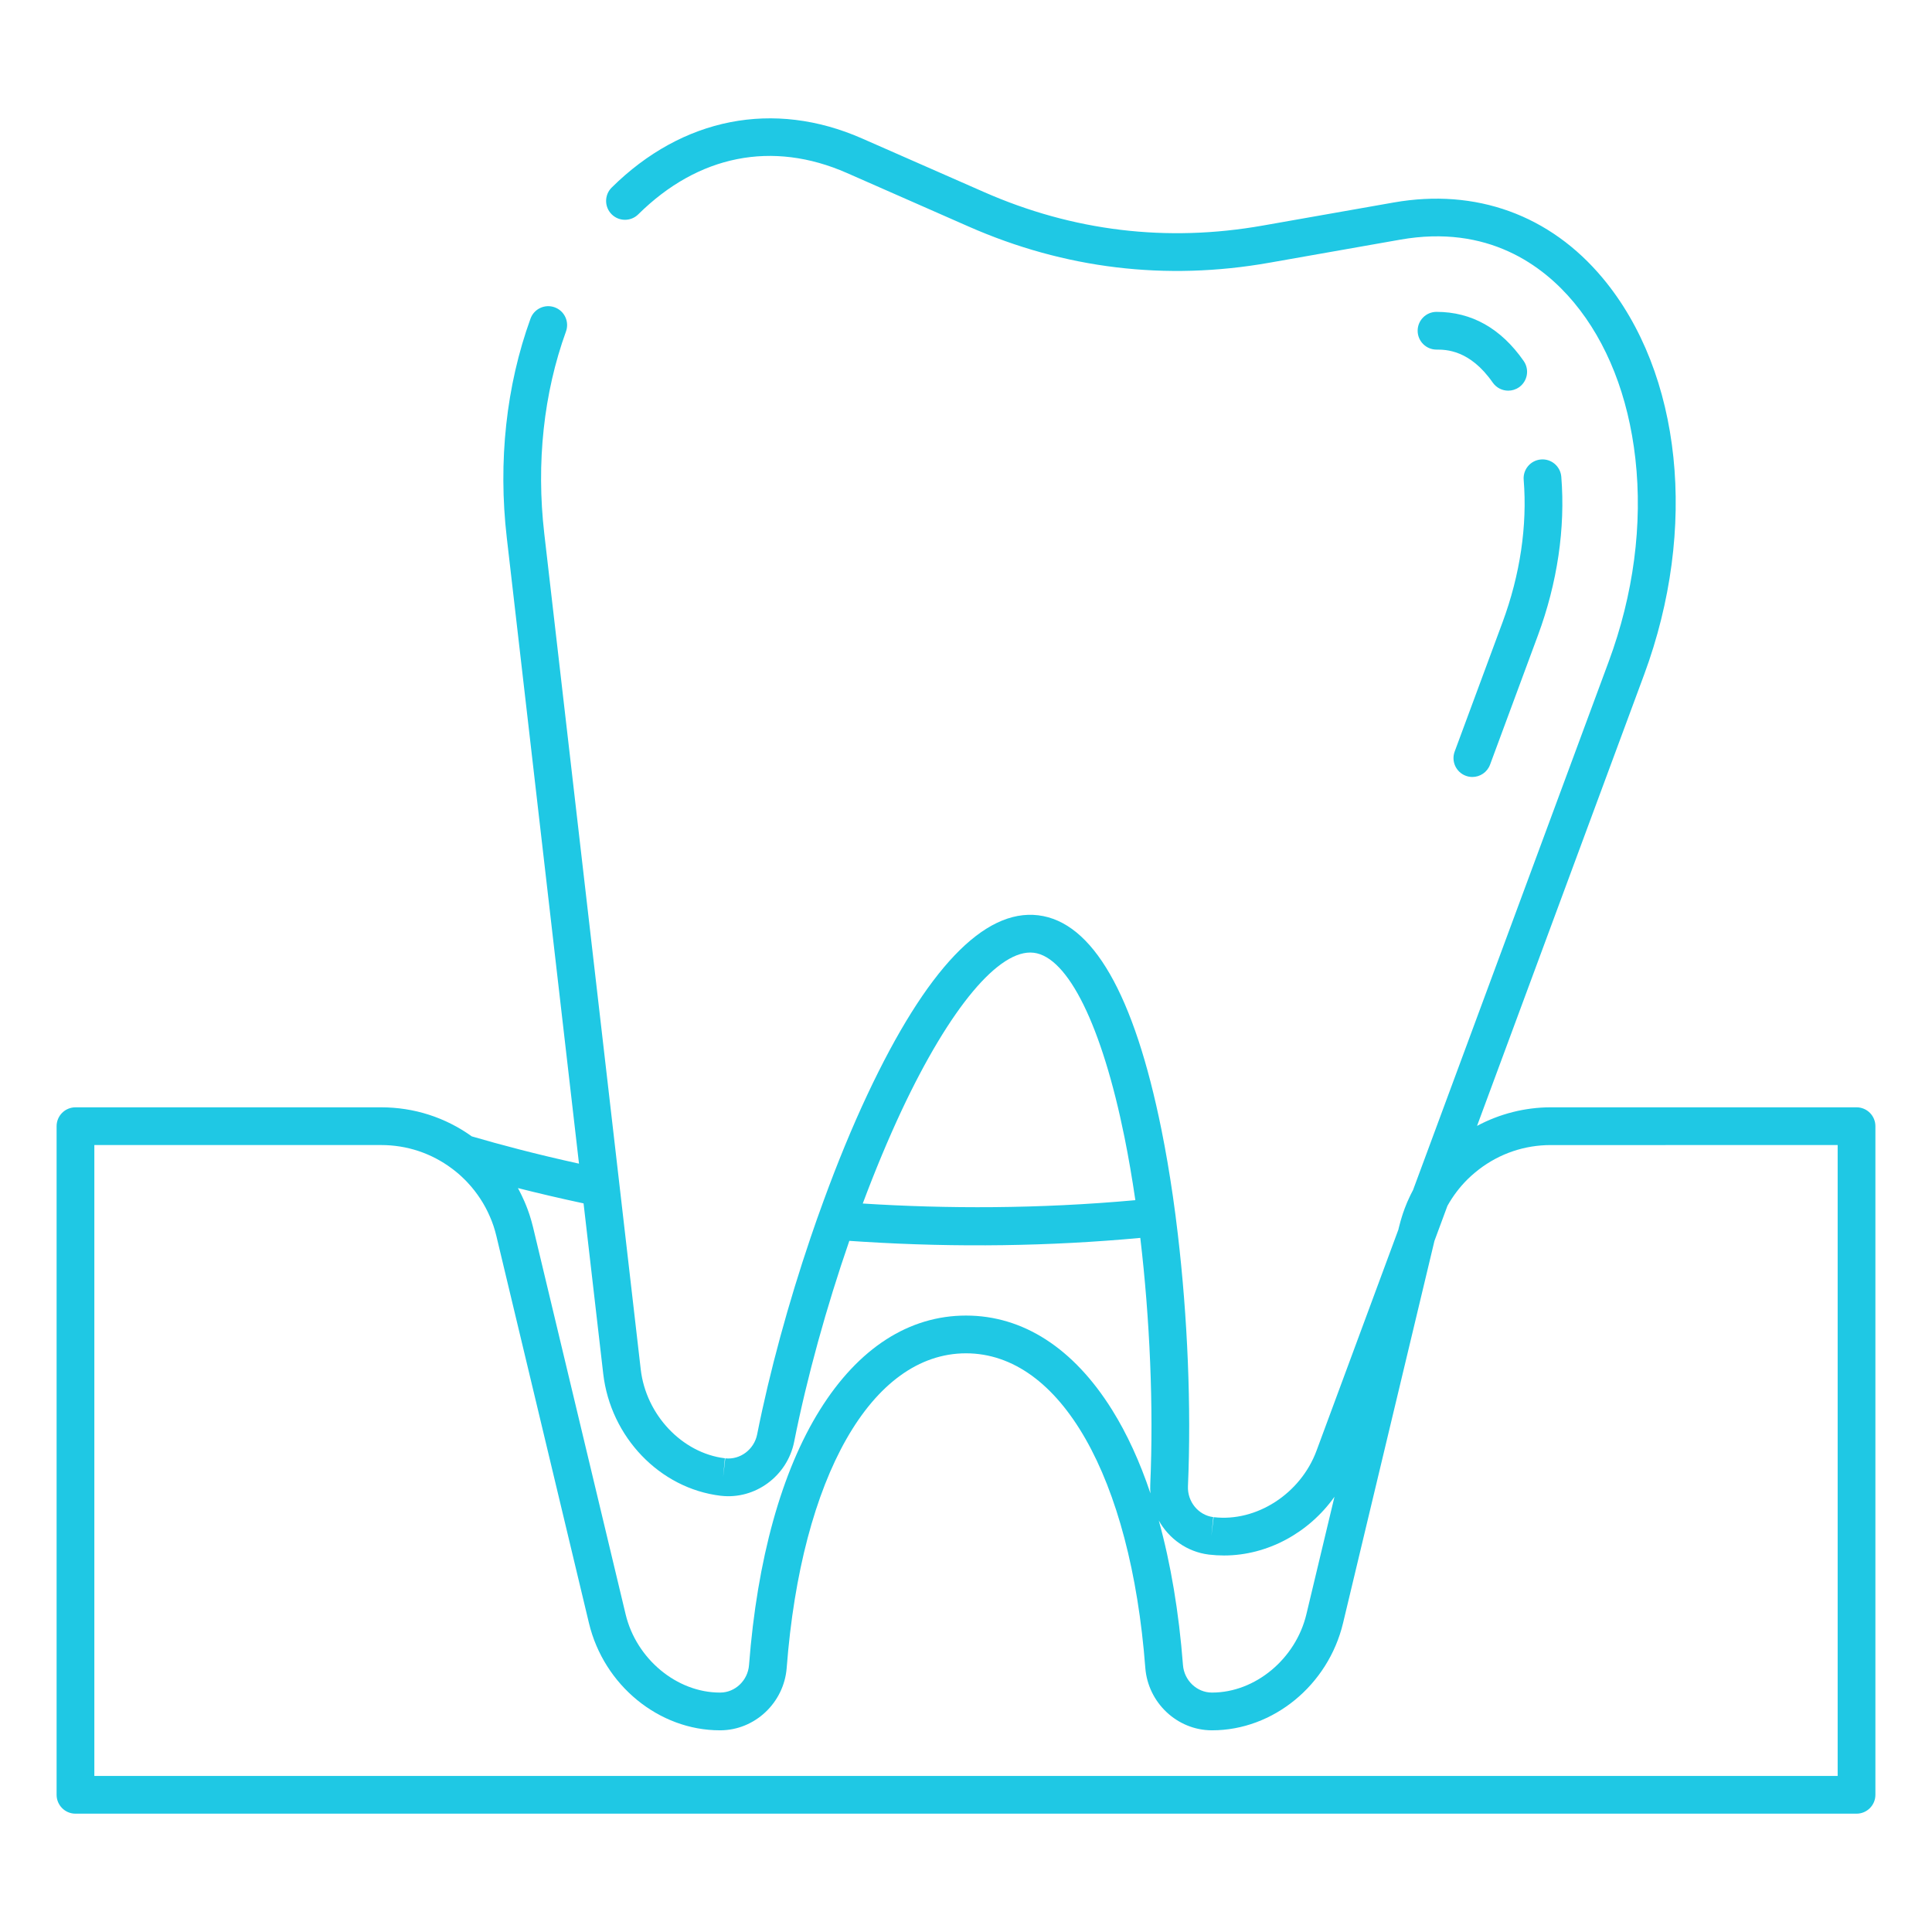 <svg xmlns="http://www.w3.org/2000/svg" xmlns:xlink="http://www.w3.org/1999/xlink" height="512" id="Tooth_x5F_loose" viewBox="0 0 512 512" width="512" xml:space="preserve"><g fill="#1FC8E4"><path d="M492,293.448h-81.01c-6.82,0-13.58,1.72-19.561,4.93l44.28-119.59c14.32-38.68,10.021-79.92-10.96-105.069   c-13.97-16.761-33.64-23.881-55.38-20.061l-34.73,6.12c-25.42,4.489-50.279,1.5-73.909-8.9L228.44,36.688   c-23.4-10.28-47.58-5.54-66.33,13.01c-1.97,1.94-1.98,5.11-0.04,7.069c1.939,1.961,5.109,1.98,7.07,0.041   c15.91-15.74,35.55-19.641,55.28-10.971l32.28,14.2c25.47,11.2,52.27,14.431,79.68,9.59l34.73-6.12   c23.14-4.069,37.77,6.79,45.97,16.62c8.8,10.561,14.45,24.88,16.31,41.42c1.96,17.41-0.479,36-7.06,53.761l-47.54,128.411   l-4.28,11.549l-0.01,0.041l-0.03,0.069c-0.21,0.39-0.42,0.78-0.609,1.181c-0.141,0.27-0.271,0.55-0.391,0.83   c-0.189,0.399-0.37,0.8-0.55,1.209c-0.13,0.301-0.26,0.61-0.37,0.92c-0.21,0.511-0.41,1.03-0.58,1.551   c-0.05,0.12-0.1,0.25-0.14,0.38c-0.11,0.33-0.22,0.67-0.32,1c-0.13,0.39-0.25,0.78-0.35,1.17c-0.16,0.53-0.29,1.06-0.42,1.59   l-0.16,0.67l-21.69,58.58c-4.22,11.4-15.939,18.96-27.26,17.601l-0.6,4.959l0.489-4.97c-3.93-0.5-6.869-4.079-6.699-8.17   c0.91-21.04-0.101-44.89-2.69-66.85c-0.39-3.38-0.83-6.71-1.3-9.98c-0.891-6.14-1.9-12.069-3.03-17.659   c-7.27-35.971-18.26-55.091-32.67-56.831c-14.38-1.73-29.61,14.23-45.23,47.45c-4.04,8.59-7.97,18.15-11.63,28.181   c-1.19,3.229-2.35,6.52-3.47,9.829c-5.86,17.28-10.83,35.44-14.15,52.121c-0.8,4-4.51,6.779-8.44,6.33l-0.57,4.97l0.46-4.98   c-11.32-1.37-20.91-11.5-22.3-23.569l-4.83-41.881l-1.21-10.479l-19.53-169.191c-2.15-18.66-0.16-37.149,5.76-53.49   c0.939-2.6-0.4-5.47-3-6.409c-2.6-0.94-5.46,0.399-6.4,3c-6.45,17.79-8.62,37.859-6.29,58.04l19.14,165.9   c-11.38-2.5-20.96-5.05-28.41-7.229c-7.03-5.04-15.311-7.7-24.021-7.7H20c-2.76,0-5,2.24-5,5v177.19c0,2.76,2.24,5,5,5h472   c2.76,0,5-2.24,5-5v-177.19C497,295.688,494.76,293.448,492,293.448z M320.28,411.969c0.01,0,0.14,0.01,0.149,0.02   c1.32,0.15,2.631,0.23,3.94,0.23c11.479,0,22.47-5.971,29.28-15.561l-7.45,31.16c-2.83,11.82-13.561,20.729-24.97,20.729h-0.11   c-3.96-0.02-7.31-3.229-7.62-7.3c-1.08-14.029-3.25-26.91-6.41-38.3C309.76,407.748,314.57,411.248,320.28,411.969z    M238.95,294.258c12.81-27.25,25.88-42.86,34.989-41.77c9.101,1.09,18.091,19.371,24.061,48.88c1.07,5.29,2.03,10.89,2.88,16.69   c-25.69,2.33-50.03,2.3-72.24,0.89C231.92,310.178,235.4,301.838,238.95,294.258z M154.65,318.908l5.21,45.13   c1.94,16.81,15,30.41,31.09,32.351l0.11,0.01c9.08,1.05,17.59-5.24,19.4-14.311c3.39-17.06,8.55-35.689,14.62-53.25   c1.22,0.08,2.45,0.16,3.68,0.24c24.91,1.55,49.43,1.2,73.43-1.02c2.541,21.449,3.541,44.789,2.641,65.39   c-0.03,0.78-0.02,1.55,0.05,2.31c-2.8-8.359-6.2-15.779-10.16-22.119c-10.21-16.36-23.6-25-38.72-25s-28.51,8.64-38.72,25   c-10.14,16.229-16.63,39.609-18.78,67.619c-0.31,4.07-3.66,7.271-7.6,7.29h-0.13c-11.41,0-22.14-8.909-24.97-20.729l-24.54-102.61   c-0.12-0.5-0.25-0.989-0.39-1.479c-0.05-0.221-0.12-0.44-0.19-0.66c-0.09-0.34-0.2-0.68-0.31-1.01c-0.06-0.19-0.12-0.381-0.19-0.57   c-0.12-0.36-0.24-0.71-0.38-1.07c-0.26-0.699-0.54-1.39-0.84-2.08c-0.21-0.5-0.44-0.99-0.68-1.479   c-0.01-0.03-0.021-0.061-0.05-0.101c-0.17-0.369-0.36-0.75-0.56-1.119c-0.11-0.211-0.22-0.42-0.33-0.631   c-0.03-0.05-0.06-0.109-0.09-0.16C142.61,316.208,148.42,317.578,154.65,318.908z M487,470.639H25v-167.19h76.01   c6.85,0,13.35,2.17,18.811,6.271c0.03,0.02,0.05,0.039,0.08,0.06c0.13,0.09,0.26,0.19,0.39,0.3c0.14,0.09,0.27,0.2,0.4,0.311   c0.51,0.399,1,0.83,1.48,1.27c0.3,0.27,0.6,0.561,0.89,0.85c0.36,0.34,0.7,0.7,1.02,1.061c0.29,0.3,0.56,0.6,0.81,0.91   c0.3,0.34,0.58,0.68,0.85,1.039c0.29,0.371,0.58,0.75,0.85,1.141c0.25,0.34,0.49,0.689,0.71,1.04c0.97,1.479,1.81,3.04,2.51,4.67   c0.18,0.39,0.34,0.79,0.5,1.2c0.17,0.439,0.33,0.9,0.49,1.359c0.28,0.86,0.53,1.721,0.74,2.601l24.54,102.61   c3.94,16.459,18.53,28.409,34.69,28.409h0.15c9.13-0.04,16.84-7.3,17.56-16.53c3.87-50.649,22.53-83.379,47.52-83.379   s43.65,32.729,47.52,83.369c0.721,9.24,8.431,16.5,17.58,16.54h0.131c16.159,0,30.75-11.95,34.689-28.409l24.22-101.28l3.44-9.29   c1.43-2.57,3.22-4.94,5.31-7.021c0.63-0.62,1.29-1.22,1.98-1.79c0.34-0.289,0.7-0.569,1.06-0.85l0.01-0.01   c5.511-4.221,12.091-6.45,19.051-6.45H487V470.639z" fill="#1FC8E4"></path><path d="M385.504,199.169c-0.959,2.59,0.362,5.467,2.952,6.426c0.572,0.211,1.159,0.313,1.735,0.313   c2.032,0,3.943-1.248,4.689-3.266l12.691-34.275c5.152-13.912,7.291-28.445,6.187-42.025c-0.224-2.752-2.638-4.813-5.389-4.578   c-2.753,0.225-4.802,2.637-4.578,5.389c0.987,12.137-0.948,25.188-5.597,37.742L385.504,199.169z" fill="#1FC8E4"></path><path d="M380.692,82.648c-2.762,0-5,2.238-5,5s2.238,5,5,5c2.411,0,8.815,0,14.897,8.736c0.972,1.396,2.526,2.145,4.108,2.145   c0.985,0,1.981-0.291,2.852-0.896c2.267-1.578,2.825-4.693,1.247-6.961C397.781,87.029,390.008,82.648,380.692,82.648z" fill="#1FC8E4"></path></g></svg>